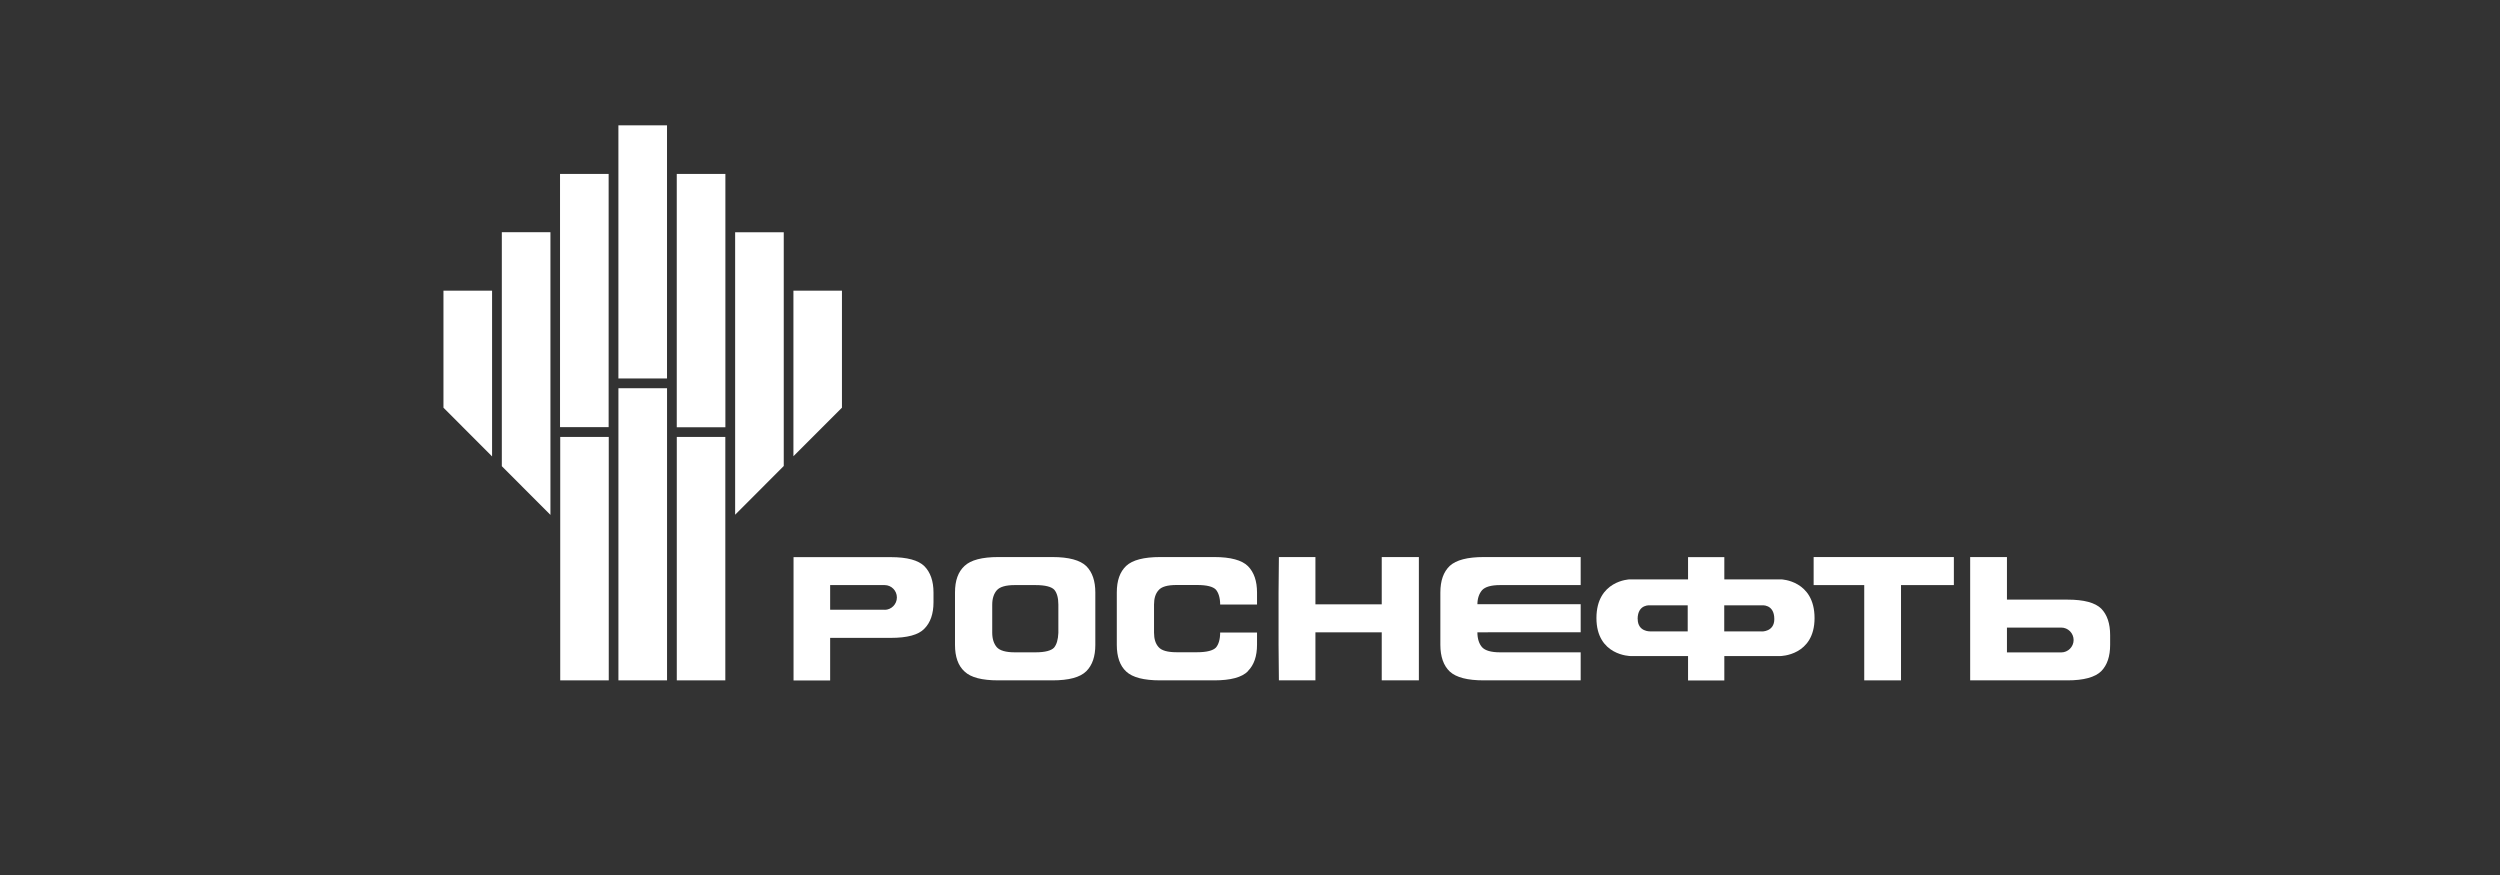 <?xml version="1.0" encoding="UTF-8"?> <svg xmlns="http://www.w3.org/2000/svg" width="200" height="70" viewBox="0 0 200 70" fill="none"><rect x="0" y="0" width="200" height="70" fill="#333333" stroke="none"/><path fill-rule="evenodd" clip-rule="evenodd" d="M49.474 31.058H53.363V54.429H49.474V31.058ZM54.143 34.955H58.026V54.429H54.143V34.955ZM44.818 34.955H48.7V54.429H44.818V34.955Z" fill="white"></path><path fill-rule="evenodd" clip-rule="evenodd" d="M58.811 18.582H62.7V37.281L58.811 41.178V18.582ZM58.031 34.18H54.141V13.916H58.031V34.18ZM49.472 10.026H53.361V30.275H49.472V10.026ZM48.691 34.173H44.802V13.916H48.691V34.18V34.173ZM40.146 18.576H44.035V41.192L40.146 37.295V18.582V18.576ZM35.477 23.255H39.366V36.513L35.477 32.615V23.255ZM63.474 23.255H67.356V32.615L63.474 36.499V23.262V23.255Z" fill="white"></path><path d="M84.669 48.371C84.669 47.838 84.558 47.43 84.344 47.181C84.116 46.938 83.619 46.807 82.838 46.807H81.181C80.469 46.807 79.986 46.945 79.744 47.222C79.509 47.492 79.378 47.88 79.378 48.371V50.614C79.378 51.12 79.509 51.501 79.744 51.777C79.986 52.047 80.469 52.186 81.181 52.186H82.838C83.619 52.186 84.103 52.047 84.324 51.812C84.531 51.563 84.648 51.168 84.669 50.628V48.364V48.371ZM86.907 53.695C86.41 54.187 85.519 54.429 84.192 54.429H79.868C78.562 54.429 77.665 54.2 77.167 53.723C76.649 53.259 76.4 52.539 76.4 51.59V47.402C76.4 46.44 76.649 45.748 77.167 45.27C77.671 44.799 78.569 44.564 79.868 44.564H84.192C85.512 44.564 86.41 44.813 86.907 45.291C87.391 45.782 87.626 46.481 87.626 47.402V51.59C87.626 52.511 87.391 53.21 86.907 53.695Z" fill="white"></path><path d="M99.837 53.695C99.361 54.187 98.449 54.429 97.143 54.429H92.819C91.513 54.429 90.608 54.2 90.097 53.723C89.593 53.259 89.344 52.539 89.344 51.59V47.402C89.344 46.44 89.593 45.748 90.097 45.27C90.602 44.799 91.513 44.564 92.819 44.564H97.143C98.449 44.564 99.354 44.813 99.837 45.291C100.321 45.782 100.562 46.481 100.562 47.402V48.364H97.613C97.613 47.831 97.482 47.423 97.274 47.174C97.046 46.931 96.549 46.8 95.769 46.8H94.124C93.399 46.8 92.916 46.938 92.688 47.215C92.439 47.485 92.322 47.873 92.322 48.364V50.608C92.322 51.113 92.439 51.494 92.688 51.77C92.922 52.041 93.399 52.179 94.124 52.179H95.769C96.549 52.179 97.046 52.041 97.274 51.805C97.489 51.556 97.613 51.147 97.613 50.6H100.562V51.577C100.562 52.497 100.321 53.197 99.837 53.681" fill="white"></path><path d="M105.234 54.429H102.312L102.285 51.59V47.402L102.312 44.564H105.234V48.344H110.539V44.564H113.51V47.402V51.59V54.429H110.539V50.587H105.234V54.429Z" fill="white"></path><path d="M119.021 50.587H118.192C118.192 51.113 118.33 51.507 118.565 51.777C118.814 52.047 119.29 52.186 120.009 52.186H126.454V54.429H118.703C117.404 54.429 116.5 54.2 115.981 53.723C115.484 53.252 115.229 52.532 115.229 51.59V47.402C115.229 46.44 115.484 45.748 115.981 45.27C116.5 44.799 117.398 44.564 118.703 44.564H126.454V46.807H120.009C119.297 46.807 118.814 46.945 118.565 47.215C118.33 47.492 118.199 47.859 118.192 48.337H126.454V50.58H119.028L119.021 50.587Z" fill="white"></path><path d="M149.139 46.807H145.091V44.564H148.496H152.821H156.309V46.807H152.081V54.429H149.139V46.807Z" fill="white"></path><path d="M131.01 49.528C131.01 48.289 132.04 48.427 132.04 48.427H135.017V50.511H132.019C132.019 50.511 131.017 50.553 131.017 49.521M140.937 50.511H137.939V48.427H140.916C140.916 48.427 141.945 48.289 141.945 49.528C141.945 50.553 140.937 50.518 140.937 50.518M142.498 46.35H137.946V44.571H135.044V46.35H130.368C130.368 46.35 127.715 46.434 127.715 49.445C127.715 52.456 130.437 52.484 130.437 52.484H135.044V54.436H137.946V52.484H142.429C142.429 52.484 145.164 52.463 145.164 49.445C145.164 46.427 142.498 46.35 142.498 46.35Z" fill="white"></path><path d="M70.771 48.78H66.412V46.807H70.771C71.309 46.807 71.751 47.25 71.751 47.797C71.751 48.344 71.302 48.787 70.771 48.787M73.955 45.298C73.472 44.821 72.581 44.571 71.261 44.571H63.483V54.436H66.412V51.03H71.254C72.574 51.03 73.472 50.795 73.948 50.297C74.432 49.812 74.68 49.106 74.68 48.185V47.403C74.68 46.482 74.432 45.783 73.948 45.291" fill="white"></path><path d="M165.889 51.203C165.889 51.736 165.447 52.193 164.901 52.193H160.556V50.206H164.901C165.447 50.206 165.889 50.656 165.889 51.203ZM168.811 51.59V50.808C168.811 49.888 168.576 49.181 168.099 48.69C167.602 48.205 166.704 47.97 165.398 47.97H160.556V44.564H157.613V54.429H165.398C166.704 54.429 167.602 54.18 168.099 53.695C168.576 53.21 168.811 52.504 168.811 51.59Z" fill="white"></path></svg> 